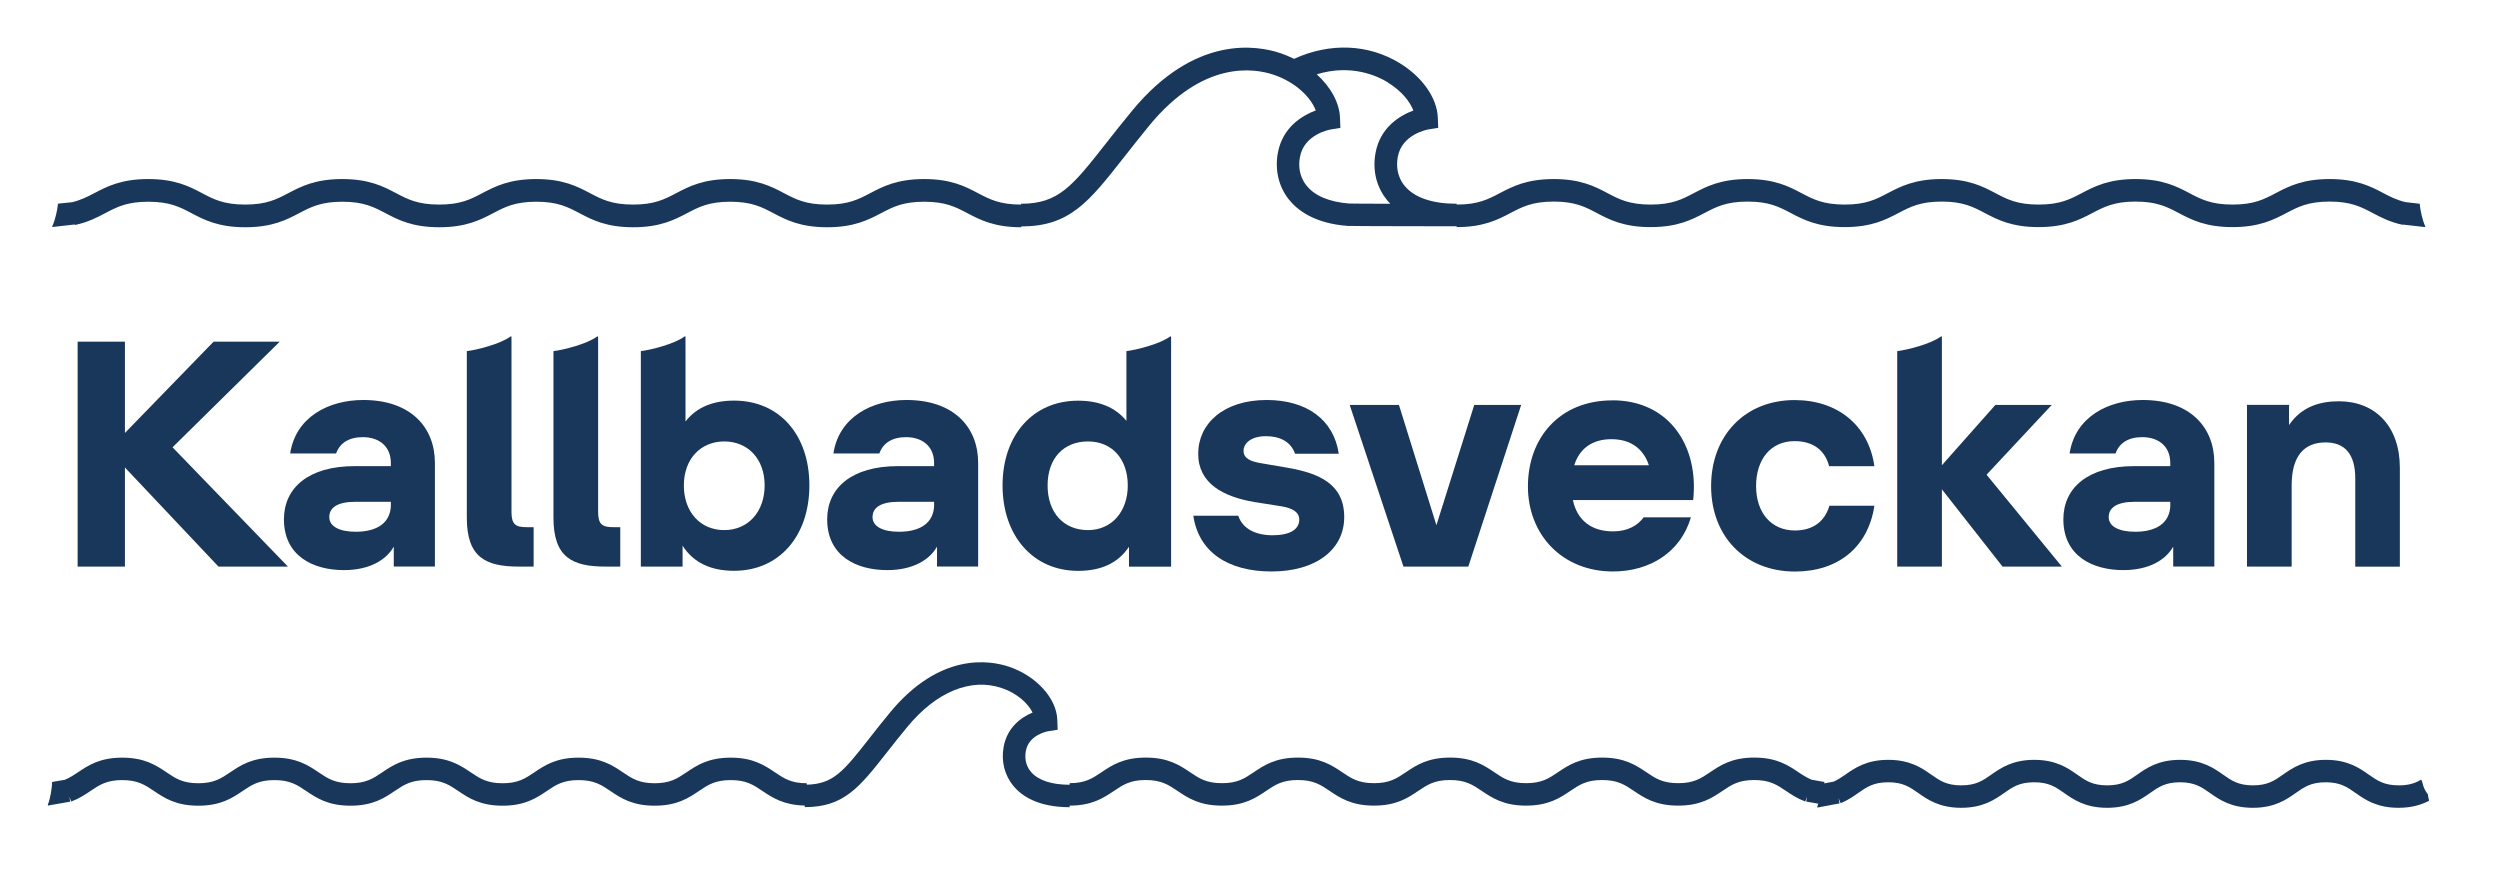 <svg xmlns="http://www.w3.org/2000/svg" id="Layer_1" data-name="Layer 1" viewBox="0 0 333 117"><defs><style>      .cls-1 {        fill: #19365b;      }    </style></defs><polygon class="cls-1" points="10.34 45.51 10.34 75.47 16.64 75.47 16.64 62.27 29.1 75.47 38.35 75.47 22.98 59.58 37.26 45.51 28.45 45.51 16.64 57.67 16.64 45.51 10.34 45.51"></polygon><path class="cls-1" d="M57.93,75.47v-13.81c0-4.73-3.21-8.38-9.55-8.38-4.6,0-8.99,2.26-9.73,7.12h6.12c.48-1.35,1.65-2.17,3.56-2.17,2.21,0,3.73,1.26,3.73,3.43v.43h-4.82c-6.12,0-9.42,2.87-9.42,7.08,0,4.91,3.91,6.77,7.99,6.77,3.52,0,5.69-1.43,6.64-3.13v2.65h5.47ZM52.07,67.18c0,2.52-1.91,3.65-4.69,3.65-2.13,0-3.52-.69-3.52-1.95s1.09-2.04,3.47-2.04h4.73v.35Z"></path><path class="cls-1" d="M68,44.82c-1.35,1-4.43,1.78-5.82,1.95v22.19c0,5.3,2.52,6.51,6.95,6.51h1.95v-5.25h-.91c-1.48,0-2.04-.35-2.04-2.04v-23.36h-.13Z"></path><path class="cls-1" d="M79.54,44.82c-1.35,1-4.43,1.78-5.82,1.95v22.19c0,5.3,2.52,6.51,6.95,6.51h1.95v-5.25h-.91c-1.48,0-2.04-.35-2.04-2.04v-23.36h-.13Z"></path><path class="cls-1" d="M91.18,44.82c-1.35,1-4.43,1.78-5.82,1.95v28.7h5.56v-2.78c1.48,2.3,3.82,3.34,6.86,3.34,6.03,0,10.03-4.65,10.03-11.38s-3.99-11.29-10.03-11.29c-2.78,0-4.99.87-6.47,2.78v-11.33h-.13ZM96.47,58.8c3.17,0,5.38,2.34,5.38,5.86s-2.21,5.95-5.38,5.95-5.38-2.39-5.38-5.95,2.26-5.86,5.38-5.86Z"></path><path class="cls-1" d="M130.29,75.47v-13.81c0-4.73-3.21-8.38-9.55-8.38-4.6,0-8.99,2.26-9.73,7.12h6.12c.48-1.35,1.65-2.17,3.56-2.17,2.21,0,3.73,1.26,3.73,3.43v.43h-4.82c-6.12,0-9.42,2.87-9.42,7.08,0,4.91,3.91,6.77,7.99,6.77,3.52,0,5.69-1.43,6.64-3.13v2.65h5.47ZM124.43,67.18c0,2.52-1.91,3.65-4.69,3.65-2.13,0-3.52-.69-3.52-1.95s1.09-2.04,3.47-2.04h4.73v.35Z"></path><path class="cls-1" d="M155.99,75.47v-30.65h-.13c-1.35,1-4.43,1.78-5.82,1.95v9.29c-1.48-1.82-3.69-2.69-6.43-2.69-6.03,0-10.07,4.6-10.07,11.29s4.04,11.38,10.07,11.38c3,0,5.3-1,6.77-3.21v2.65h5.6ZM144.92,70.61c-3.26,0-5.38-2.34-5.38-5.95s2.13-5.86,5.38-5.86,5.3,2.39,5.3,5.86-2.13,5.95-5.3,5.95Z"></path><path class="cls-1" d="M169.54,71.3c-2.48,0-4.08-1-4.6-2.6h-5.99c.7,4.78,4.56,7.42,10.42,7.42s9.68-2.87,9.68-7.25-3.3-5.82-7.51-6.56l-3.56-.61c-1.35-.22-2.34-.61-2.34-1.65,0-.91.87-1.95,3-1.95,1.78,0,3.3.69,3.86,2.34h5.82c-.65-4.52-4.26-7.16-9.6-7.16-5.77,0-9.12,3.17-9.12,7.16s3.39,5.73,7.47,6.43l3.56.56c1.61.26,2.43.82,2.43,1.78,0,1.22-1.09,2.08-3.52,2.08Z"></path><polygon class="cls-1" points="191.33 69.96 186.34 53.94 179.78 53.94 186.94 75.47 195.58 75.47 202.62 53.94 196.37 53.94 191.33 69.96"></polygon><path class="cls-1" d="M214.77,53.33c-7.08,0-11.25,5.04-11.25,11.46s4.56,11.33,11.33,11.33c4.95,0,9.03-2.6,10.38-7.21h-6.3c-.78,1.09-2.13,1.87-4.08,1.87-2.87,0-4.78-1.48-5.34-4.17h16.02c.78-7.12-3.13-13.29-10.77-13.29ZM209.69,61.97c.69-2.21,2.39-3.47,4.95-3.47s4.26,1.26,4.99,3.47h-9.94Z"></path><path class="cls-1" d="M239.04,58.76c2.43,0,4.04,1.17,4.6,3.34h6.03c-.78-5.47-4.91-8.81-10.64-8.81-6.56,0-11.11,4.69-11.11,11.46s4.6,11.38,11.16,11.38c5.82,0,9.77-3.3,10.59-8.77h-5.99c-.61,2.08-2.17,3.3-4.6,3.3-3.13,0-5.17-2.34-5.17-5.91s1.95-5.99,5.12-5.99Z"></path><path class="cls-1" d="M258.53,44.82c-1.35,1-4.43,1.78-5.82,1.95v28.7h5.95v-10.29l8.08,10.29h7.9l-10.03-12.24,8.68-9.29h-7.51l-7.12,8.03v-17.15h-.13Z"></path><path class="cls-1" d="M294.95,75.47v-13.81c0-4.73-3.21-8.38-9.55-8.38-4.6,0-8.99,2.26-9.73,7.12h6.12c.48-1.35,1.65-2.17,3.56-2.17,2.21,0,3.73,1.26,3.73,3.43v.43h-4.82c-6.12,0-9.42,2.87-9.42,7.08,0,4.91,3.91,6.77,7.99,6.77,3.52,0,5.69-1.43,6.64-3.13v2.65h5.47ZM289.09,67.18c0,2.52-1.91,3.65-4.69,3.65-2.13,0-3.52-.69-3.52-1.95s1.09-2.04,3.47-2.04h4.73v.35Z"></path><path class="cls-1" d="M319.66,75.47v-13.16c0-5.51-3.26-8.86-8.12-8.86-2.39,0-4.95.65-6.64,3.17v-2.69h-5.6v21.54h5.95v-10.85c0-3.91,1.69-5.69,4.52-5.69,2.56,0,3.95,1.56,3.95,4.78v11.77h5.95Z"></path><path class="cls-1" d="M9.98,29.93v.04c1.72-.36,2.94-1,4.02-1.57,1.56-.82,2.9-1.53,5.76-1.53s4.21.71,5.76,1.53c1.67.88,3.56,1.87,7.16,1.87s5.49-1,7.16-1.87c1.56-.82,2.9-1.53,5.76-1.53s4.2.71,5.76,1.53c1.67.88,3.56,1.87,7.16,1.87s5.49-1,7.16-1.87c1.56-.82,2.9-1.53,5.76-1.53s4.2.71,5.76,1.53c1.67.88,3.56,1.87,7.15,1.87s5.49-1,7.16-1.87c1.56-.82,2.9-1.53,5.76-1.53s4.2.71,5.76,1.53c1.67.88,3.56,1.87,7.16,1.87s5.49-1,7.16-1.87c1.56-.82,2.9-1.53,5.76-1.53s4.2.71,5.76,1.53c1.67.88,3.56,1.87,7.16,1.87v-.11c6.45,0,9.01-3.26,13.65-9.17,1.01-1.28,2.14-2.72,3.44-4.31,7.17-8.7,13.96-7.6,16.54-6.72,2.93.99,4.94,3,5.6,4.75-1.74.65-4.44,2.2-5.06,5.71-.39,2.24.12,4.4,1.43,6.09,1.13,1.45,3.42,3.25,7.88,3.58.54.04,14.38.05,14.52.05v.11c3.6,0,5.49-1,7.16-1.87,1.56-.82,2.9-1.53,5.76-1.53s4.21.71,5.76,1.53c1.67.88,3.56,1.87,7.16,1.87s5.49-1,7.16-1.87c1.56-.82,2.9-1.53,5.76-1.53s4.2.71,5.76,1.53c1.67.88,3.56,1.87,7.16,1.87s5.49-1,7.16-1.87c1.56-.82,2.9-1.53,5.76-1.53s4.2.71,5.76,1.53c1.67.88,3.56,1.87,7.15,1.87s5.49-1,7.16-1.87c1.56-.82,2.9-1.53,5.76-1.53s4.2.71,5.76,1.53c1.67.88,3.56,1.87,7.16,1.87s5.49-1,7.16-1.87c1.56-.82,2.9-1.53,5.76-1.53s4.2.71,5.76,1.53c1.08.57,2.29,1.21,4,1.57v-.04s2.98.34,2.98.34v-.12c-.37-.76-.69-2.3-.73-2.99l-1.91-.22h0c-1.15-.27-2.03-.72-2.94-1.2-1.67-.88-3.56-1.87-7.16-1.87s-5.49,1-7.16,1.87c-1.56.82-2.9,1.53-5.76,1.53s-4.2-.71-5.76-1.53c-1.67-.88-3.56-1.87-7.16-1.87s-5.49,1-7.16,1.87c-1.56.82-2.9,1.53-5.76,1.53s-4.2-.71-5.76-1.53c-1.67-.88-3.56-1.87-7.15-1.87s-5.49,1-7.16,1.87c-1.56.82-2.9,1.53-5.76,1.53s-4.2-.71-5.76-1.53c-1.67-.88-3.56-1.87-7.16-1.87s-5.49,1-7.16,1.87c-1.56.82-2.9,1.53-5.76,1.53s-4.21-.71-5.76-1.53c-1.67-.88-3.56-1.87-7.16-1.87s-5.49,1-7.16,1.87c-1.56.82-2.9,1.53-5.76,1.53v-.11c-3.22,0-5.61-.81-6.9-2.35-1.11-1.32-1.13-2.83-.95-3.86.53-3.05,3.94-3.66,4.08-3.69l1.31-.21-.05-1.33c-.09-2.64-2.04-5.43-5.08-7.29-4.17-2.55-9.29-2.76-14.07-.57-.56-.28-1.15-.53-1.76-.74-3.17-1.08-11.46-2.49-19.82,7.66-1.33,1.61-2.47,3.06-3.49,4.36-4.46,5.67-6.3,8.02-11.29,8.02v.11c-2.86,0-4.2-.71-5.76-1.53-1.67-.88-3.56-1.87-7.16-1.87s-5.49,1-7.16,1.87c-1.56.82-2.9,1.53-5.76,1.53s-4.2-.71-5.76-1.53c-1.67-.88-3.56-1.87-7.16-1.87s-5.49,1-7.16,1.87c-1.56.82-2.9,1.53-5.76,1.53s-4.2-.71-5.76-1.53c-1.67-.88-3.56-1.87-7.15-1.87s-5.49,1-7.16,1.87c-1.56.82-2.9,1.53-5.76,1.53s-4.2-.71-5.76-1.53c-1.67-.88-3.56-1.87-7.16-1.87s-5.49,1-7.16,1.87c-1.56.82-2.9,1.53-5.76,1.53s-4.21-.71-5.76-1.53c-1.67-.88-3.56-1.87-7.16-1.87s-5.49,1-7.16,1.87c-.92.48-1.8.93-2.95,1.21h0s-1.91.2-1.91.2c-.04.68-.37,2.22-.75,2.99v.12s2.99-.34,2.99-.34ZM184.86,10.99c1.83,1.12,2.94,2.53,3.4,3.73-1.74.65-4.44,2.2-5.05,5.71-.41,2.34.16,4.58,1.61,6.3.11.13.24.27.37.41-2.78,0-5.2-.02-5.47-.03-2.66-.2-4.65-1.04-5.73-2.44-1.01-1.3-1.02-2.74-.84-3.73.53-3.05,3.94-3.66,4.08-3.69l1.31-.21-.05-1.33c-.07-2.04-1.25-4.13-3.1-5.81,4.6-1.41,8.09.22,9.49,1.08Z"></path><path class="cls-1" d="M323.44,105.88c-.37-.49-.66-1.03-.75-1.56-.07-.16-.11-.32-.17-.48-.78.46-1.63.77-3,.77-1.96,0-2.85-.63-4-1.43-1.25-.88-2.81-1.97-5.71-1.97s-4.46,1.09-5.72,1.97c-1.14.8-2.04,1.43-3.99,1.43s-2.85-.63-3.99-1.43c-1.25-.88-2.82-1.97-5.72-1.97s-4.46,1.09-5.71,1.97c-1.14.8-2.04,1.43-4,1.43s-2.86-.63-4-1.43c-1.25-.88-2.82-1.97-5.72-1.97s-4.46,1.09-5.72,1.97c-1.14.8-2.04,1.43-4,1.43s-2.86-.63-4-1.43c-1.25-.88-2.82-1.97-5.72-1.97s-4.46,1.09-5.72,1.97c-.53.37-1.01.68-1.55.93l-1.25.24c0-.07,0-.14,0-.19l-1.69-.3c-.62-.26-1.15-.59-1.74-.99-1.37-.92-2.91-1.96-5.9-1.96s-4.54,1.04-5.9,1.96c-1.2.81-2.15,1.45-4.23,1.45s-3.03-.64-4.23-1.45c-1.37-.92-2.91-1.96-5.9-1.96s-4.54,1.04-5.9,1.96c-1.2.81-2.15,1.45-4.23,1.45s-3.03-.64-4.23-1.45c-1.36-.92-2.91-1.96-5.9-1.96s-4.54,1.04-5.9,1.96c-1.2.81-2.15,1.45-4.23,1.45s-3.03-.64-4.23-1.45c-1.37-.92-2.91-1.96-5.9-1.96s-4.54,1.04-5.9,1.96c-1.2.81-2.15,1.45-4.23,1.45s-3.03-.64-4.23-1.45c-1.37-.92-2.91-1.96-5.91-1.96s-4.54,1.04-5.91,1.96c-1.2.81-2.16,1.45-4.23,1.45v.21c-2.43,0-4.21-.6-5.17-1.73-.79-.94-.8-2.02-.67-2.76.38-2.16,2.84-2.61,2.93-2.63l1.31-.21-.05-1.33c-.1-2.86-2.79-5.82-6.4-7.05-2.55-.87-9.21-2.01-15.9,6.11-1.04,1.26-1.94,2.4-2.74,3.43-3.44,4.38-4.79,6.08-8.33,6.16v-.19c-2.08,0-3.03-.64-4.23-1.45-1.37-.92-2.91-1.96-5.9-1.96s-4.54,1.04-5.9,1.96c-1.2.81-2.15,1.45-4.23,1.45s-3.03-.64-4.23-1.45c-1.36-.92-2.91-1.96-5.9-1.96s-4.54,1.04-5.9,1.96c-1.2.81-2.15,1.45-4.23,1.45s-3.02-.64-4.23-1.45c-1.37-.92-2.91-1.96-5.9-1.96s-4.54,1.04-5.9,1.96c-1.2.81-2.15,1.45-4.23,1.45s-3.03-.64-4.23-1.45c-1.37-.92-2.91-1.96-5.9-1.96s-4.54,1.04-5.9,1.96c-1.2.81-2.15,1.45-4.23,1.45s-3.03-.64-4.23-1.45c-1.37-.92-2.91-1.96-5.91-1.96s-4.54,1.04-5.91,1.96c-.59.4-1.12.73-1.74.99l-1.69.29c0,.68-.23,2.24-.57,3.02l.02.12,2.96-.52-.11-.65.24.64c1.05-.39,1.86-.93,2.57-1.41,1.2-.81,2.16-1.45,4.23-1.45s3.03.64,4.23,1.45c1.37.92,2.91,1.96,5.91,1.96s4.54-1.04,5.9-1.96c1.2-.81,2.15-1.45,4.23-1.45s3.03.64,4.23,1.45c1.37.92,2.91,1.96,5.9,1.96s4.54-1.04,5.9-1.96c1.2-.81,2.15-1.45,4.23-1.45s3.03.64,4.23,1.45c1.36.92,2.91,1.96,5.9,1.96s4.54-1.04,5.9-1.96c1.2-.81,2.15-1.45,4.23-1.45s3.03.64,4.23,1.45c1.36.92,2.91,1.96,5.9,1.96s4.54-1.04,5.9-1.96c1.2-.81,2.15-1.45,4.23-1.45s3.03.64,4.23,1.45c1.32.89,2.83,1.88,5.63,1.94v.21c5.21,0,7.26-2.6,10.96-7.31.79-1,1.67-2.13,2.7-3.37,3.87-4.7,8.48-6.58,12.62-5.17,2.01.68,3.47,2.04,4.07,3.25-1.43.6-3.38,1.9-3.86,4.6-.34,1.93.14,3.78,1.33,5.21,1.07,1.28,3.24,2.8,7.46,2.8v-.21c2.99,0,4.54-1.04,5.91-1.96,1.2-.81,2.16-1.45,4.23-1.45s3.03.64,4.23,1.45c1.37.92,2.91,1.96,5.91,1.96s4.54-1.04,5.9-1.96c1.2-.81,2.15-1.45,4.23-1.45s3.03.64,4.23,1.45c1.37.92,2.91,1.96,5.9,1.96s4.54-1.04,5.9-1.96c1.2-.81,2.15-1.45,4.23-1.45s3.02.64,4.23,1.45c1.37.92,2.91,1.96,5.9,1.96s4.54-1.04,5.9-1.96c1.2-.81,2.15-1.45,4.23-1.45s3.03.64,4.23,1.45c1.37.92,2.91,1.96,5.9,1.96s4.54-1.04,5.9-1.96c1.2-.81,2.15-1.45,4.23-1.45s3.03.64,4.23,1.45c.71.48,1.52,1.02,2.57,1.41l.23-.64-.11.65,1.61.28c-.04.15-.09.29-.13.4l.02.12,2.95-.56-.14-.72.28.7c.95-.39,1.69-.9,2.34-1.36,1.14-.8,2.04-1.43,4-1.43s2.86.63,4,1.43c1.25.88,2.82,1.97,5.72,1.97s4.46-1.09,5.72-1.97c1.14-.8,2.04-1.43,4-1.43s2.86.63,4,1.43c1.25.88,2.82,1.97,5.72,1.97s4.46-1.09,5.72-1.97c1.14-.8,2.04-1.43,3.99-1.43s2.85.63,3.99,1.43c1.25.88,2.81,1.97,5.71,1.97s4.46-1.09,5.71-1.97c1.14-.8,2.04-1.43,3.99-1.43s2.85.63,3.99,1.43c1.25.88,2.81,1.97,5.72,1.97,1.79,0,3.06-.42,4.07-.94-.07-.26-.12-.52-.16-.79Z"></path></svg>
